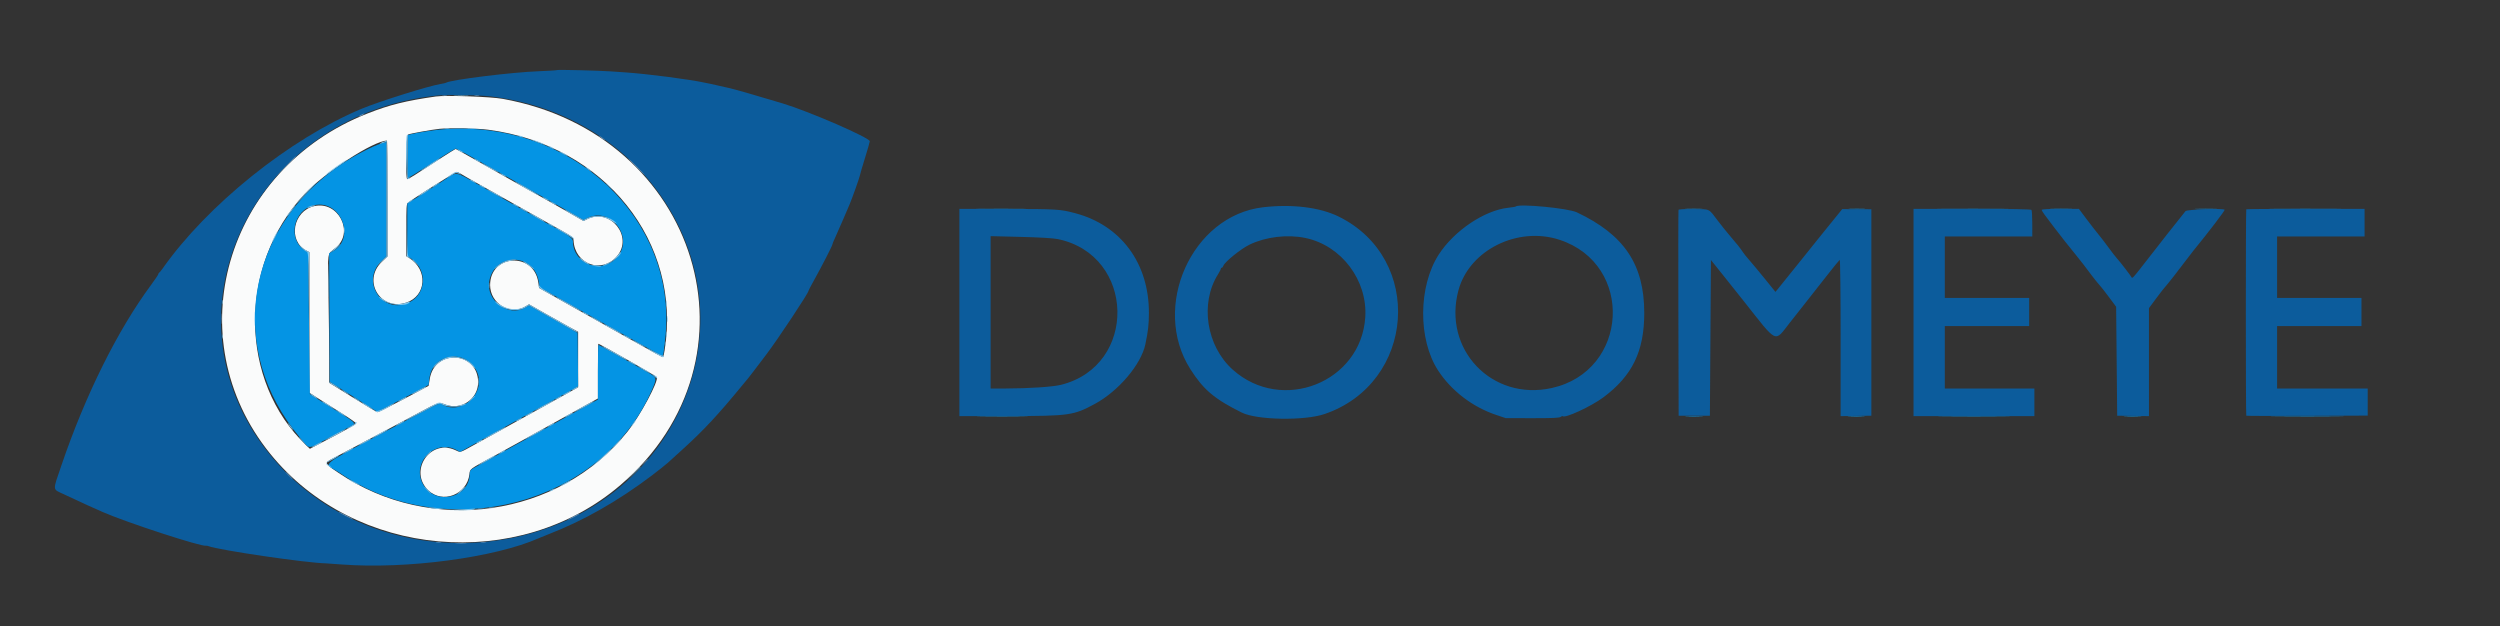 <svg id="svg" version="1.1" xmlns="http://www.w3.org/2000/svg" xmlns:xlink="http://www.w3.org/1999/xlink" width="400" height="100.16" viewBox="0, 0, 400,100.16"><rect x="0" y="0" width="400" height="100.16" fill="#333333" stroke="none"/><g id="svgg"><path id="path0" d="M69.750 15.436 C 64.926 16.124,62.362 16.760,58.818 18.152 C 36.002 27.108,28.271 54.086,43.222 72.583 C 56.730 89.297,82.921 91.634,99.297 77.587 C 122.830 57.401,111.844 21.456,80.417 15.814 C 78.495 15.469,71.308 15.214,69.750 15.436 M78.116 20.758 C 96.722 23.196,109.131 38.711,106.339 56.046 C 106.250 56.595,106.144 57.079,106.101 57.121 C 106.031 57.191,104.990 56.624,99.667 53.622 C 98.704 53.079,97.467 52.384,96.917 52.077 C 96.367 51.770,93.742 50.294,91.085 48.797 L 86.253 46.075 86.124 45.177 C 85.417 40.264,78.417 40.658,78.417 45.611 C 78.417 48.539,81.600 50.490,84.033 49.053 L 84.649 48.689 87.224 50.157 C 88.640 50.964,90.406 51.953,91.149 52.354 L 92.500 53.083 92.500 57.525 L 92.500 61.967 89.958 63.382 C 87.705 64.637,81.950 67.820,75.845 71.190 C 73.466 72.503,73.745 72.428,72.810 72.004 C 68.796 70.182,65.338 75.389,68.528 78.451 C 70.827 80.659,74.724 79.126,75.111 75.862 C 75.214 74.992,75.034 75.124,79.083 72.945 C 79.908 72.501,81.821 71.447,83.333 70.601 C 84.846 69.756,88.240 67.871,90.875 66.411 L 95.667 63.758 95.667 59.379 C 95.667 56.971,95.692 55.000,95.723 55.000 C 95.941 55.000,104.966 60.143,105.084 60.335 C 105.442 60.914,102.424 66.534,100.396 69.066 C 89.406 82.784,68.978 85.699,54.169 75.662 C 51.828 74.075,51.834 74.091,53.293 73.333 C 53.911 73.012,55.804 72.009,57.500 71.104 C 59.196 70.198,61.408 69.027,62.417 68.500 C 63.425 67.974,65.525 66.853,67.083 66.008 C 70.122 64.361,70.237 64.326,71.250 64.724 C 73.762 65.710,76.500 63.855,76.500 61.168 C 76.500 56.231,69.561 55.746,68.760 60.627 L 68.579 61.730 64.581 63.861 C 62.382 65.034,60.495 65.976,60.387 65.955 C 60.279 65.934,58.501 64.867,56.435 63.583 L 52.678 61.250 52.672 57.333 C 52.669 55.179,52.617 50.560,52.556 47.068 C 52.433 39.933,52.294 40.812,53.734 39.624 C 56.724 37.156,54.121 32.119,50.298 32.975 C 46.872 33.741,46.011 38.538,49.020 40.094 L 49.500 40.342 49.500 51.586 L 49.500 62.831 50.625 63.561 C 51.244 63.962,52.930 65.031,54.373 65.937 C 55.816 66.842,56.995 67.658,56.993 67.750 C 56.992 67.842,55.324 68.792,53.287 69.863 L 49.583 71.808 49.026 71.279 C 38.186 60.981,38.050 42.460,48.729 31.043 C 51.974 27.575,59.809 22.500,61.920 22.500 C 61.964 22.500,62.000 26.669,62.000 31.764 L 62.000 41.029 61.097 41.889 C 57.927 44.909,60.847 49.796,64.997 48.418 C 68.239 47.341,68.508 43.168,65.458 41.277 L 65.000 40.992 65.000 36.828 C 65.000 33.065,65.028 32.640,65.292 32.422 C 65.898 31.921,72.881 27.500,73.066 27.500 C 73.172 27.500,73.407 27.603,73.588 27.729 C 73.769 27.855,75.454 28.817,77.333 29.867 C 80.906 31.863,86.790 35.165,89.913 36.926 C 91.596 37.875,91.744 37.999,91.768 38.472 C 91.960 42.286,96.269 43.854,98.712 40.999 C 101.378 37.885,97.659 33.219,93.973 35.053 L 93.364 35.357 90.473 33.697 C 88.884 32.784,87.133 31.794,86.583 31.498 C 85.478 30.903,80.322 28.002,75.871 25.471 C 74.288 24.570,72.951 23.833,72.901 23.833 C 72.852 23.833,71.635 24.594,70.197 25.524 C 68.760 26.454,67.078 27.542,66.460 27.941 C 65.843 28.340,65.261 28.667,65.169 28.667 C 64.832 28.667,64.951 21.704,65.292 21.524 C 65.574 21.375,69.144 20.729,70.333 20.611 C 72.017 20.445,76.350 20.526,78.116 20.758 " stroke="none" fill="#fafbfb" fill-rule="evenodd"></path><path id="path1" d="M70.833 20.692 C 69.440 20.800,66.681 21.225,65.733 21.478 L 65.250 21.607 65.205 25.054 C 65.180 26.949,65.208 28.500,65.266 28.500 C 65.325 28.500,67.027 27.438,69.049 26.139 C 71.071 24.840,72.810 23.778,72.914 23.778 C 73.083 23.778,75.503 25.106,80.750 28.080 C 81.758 28.651,83.596 29.685,84.833 30.377 C 86.071 31.070,88.497 32.436,90.225 33.412 L 93.367 35.189 93.975 34.886 C 97.761 33.002,101.542 38.054,98.700 41.201 C 96.228 43.936,91.667 42.244,91.667 38.592 C 91.667 38.068,90.731 37.432,87.167 35.533 C 86.754 35.313,84.992 34.327,83.250 33.342 C 81.508 32.356,78.537 30.676,76.647 29.608 C 72.567 27.303,73.279 27.377,70.792 28.993 C 69.669 29.723,67.944 30.826,66.958 31.444 L 65.167 32.568 65.167 36.743 L 65.167 40.917 65.958 41.500 C 68.399 43.298,68.176 46.999,65.546 48.343 C 61.373 50.475,57.626 45.194,60.949 41.864 L 61.833 40.978 61.833 31.839 L 61.833 22.699 61.042 22.936 C 59.697 23.337,56.675 24.905,54.697 26.228 C 39.173 36.612,36.208 56.042,48.011 70.042 C 49.649 71.985,49.047 71.969,52.431 70.158 C 53.982 69.328,55.586 68.471,55.996 68.253 C 57.061 67.687,57.164 67.796,53.203 65.327 L 49.583 63.071 49.482 55.327 C 49.426 51.068,49.367 45.971,49.350 44.000 L 49.320 40.417 48.792 40.083 C 45.945 38.286,46.923 33.549,50.291 32.827 C 54.590 31.905,57.024 38.255,53.141 40.263 L 52.664 40.510 52.707 50.793 L 52.750 61.076 55.382 62.746 C 56.829 63.665,58.545 64.748,59.195 65.153 L 60.377 65.889 62.064 65.026 C 62.991 64.552,64.837 63.583,66.167 62.874 L 68.583 61.583 68.685 60.638 C 69.128 56.513,74.599 55.698,76.320 59.500 C 77.804 62.778,73.995 66.461,70.863 64.777 C 70.223 64.432,70.998 64.097,64.667 67.453 C 50.063 75.194,51.723 73.866,54.381 75.683 C 71.401 87.313,96.230 80.763,104.247 62.529 C 105.147 60.482,105.138 60.430,103.750 59.631 C 101.379 58.267,95.820 55.167,95.745 55.167 C 95.702 55.167,95.667 57.136,95.667 59.543 L 95.667 63.920 93.875 64.905 C 92.890 65.447,90.433 66.803,88.417 67.919 C 84.902 69.864,77.099 74.170,75.792 74.886 C 75.288 75.162,75.167 75.324,75.167 75.720 C 75.167 79.845,69.345 81.017,67.564 77.250 C 65.947 73.830,69.707 70.212,73.029 71.992 L 73.614 72.306 76.682 70.599 C 78.369 69.660,81.212 68.077,83.000 67.082 C 84.787 66.087,86.962 64.887,87.833 64.414 C 88.704 63.942,90.112 63.162,90.961 62.682 L 92.506 61.809 92.461 57.538 L 92.417 53.266 91.500 52.737 C 90.996 52.446,89.248 51.454,87.616 50.532 L 84.648 48.856 84.032 49.220 C 81.326 50.819,77.640 48.016,78.302 44.861 C 79.245 40.364,85.396 40.478,86.194 45.008 L 86.367 45.988 88.225 47.026 C 89.247 47.596,91.396 48.808,93.000 49.720 C 94.604 50.631,96.301 51.586,96.770 51.841 C 97.239 52.097,99.001 53.085,100.686 54.038 C 105.673 56.859,105.972 57.014,106.080 56.838 C 106.137 56.747,106.307 55.468,106.458 53.997 C 108.414 34.963,91.451 19.104,70.833 20.692 M156.958 33.458 C 158.723 33.485,161.610 33.485,163.375 33.458 C 165.140 33.431,163.696 33.409,160.167 33.409 C 156.637 33.409,155.194 33.431,156.958 33.458 M269.875 33.457 C 270.494 33.489,271.506 33.489,272.125 33.457 C 272.744 33.425,272.237 33.399,271.000 33.399 C 269.762 33.399,269.256 33.425,269.875 33.457 M296.049 33.457 C 296.671 33.489,297.646 33.489,298.215 33.457 C 298.784 33.424,298.275 33.398,297.083 33.398 C 295.892 33.398,295.426 33.425,296.049 33.457 M311.042 33.458 C 313.585 33.484,317.748 33.484,320.292 33.458 C 322.835 33.432,320.754 33.411,315.667 33.411 C 310.579 33.411,308.498 33.432,311.042 33.458 M328.383 33.458 C 329.190 33.488,330.465 33.488,331.217 33.457 C 331.968 33.426,331.308 33.401,329.750 33.402 C 328.192 33.402,327.577 33.427,328.383 33.458 M351.550 33.458 C 352.356 33.488,353.631 33.488,354.383 33.457 C 355.135 33.426,354.475 33.401,352.917 33.402 C 351.358 33.402,350.743 33.427,351.550 33.458 M364.208 33.458 C 366.752 33.484,370.915 33.484,373.458 33.458 C 376.002 33.432,373.921 33.411,368.833 33.411 C 363.746 33.411,361.665 33.432,364.208 33.458 M157.031 66.625 C 158.835 66.652,161.835 66.652,163.697 66.625 C 165.560 66.598,164.083 66.576,160.417 66.576 C 156.750 66.576,155.226 66.598,157.031 66.625 M269.868 66.623 C 270.482 66.655,271.532 66.656,272.201 66.624 C 272.870 66.592,272.367 66.566,271.083 66.566 C 269.800 66.565,269.253 66.591,269.868 66.623 M295.875 66.624 C 296.494 66.656,297.506 66.656,298.125 66.624 C 298.744 66.592,298.237 66.565,297.000 66.565 C 295.762 66.565,295.256 66.592,295.875 66.624 M311.125 66.625 C 313.715 66.651,317.952 66.651,320.542 66.625 C 323.131 66.599,321.012 66.578,315.833 66.578 C 310.654 66.578,308.535 66.599,311.125 66.625 M340.034 66.623 C 340.649 66.655,341.699 66.656,342.368 66.624 C 343.036 66.592,342.533 66.566,341.250 66.566 C 339.967 66.565,339.420 66.591,340.034 66.623 M364.375 66.625 C 367.010 66.651,371.323 66.651,373.958 66.625 C 376.594 66.599,374.438 66.578,369.167 66.578 C 363.896 66.578,361.740 66.599,364.375 66.625 " stroke="none" fill="#0494e4" fill-rule="evenodd"></path><path id="path2" d="M89.167 11.208 C 89.121 11.252,87.808 11.337,86.250 11.395 C 81.804 11.564,72.122 12.762,71.349 13.241 C 71.270 13.289,70.916 13.372,70.561 13.425 C 68.741 13.696,60.663 16.228,57.833 17.414 C 46.290 22.252,33.159 32.803,25.993 43.000 C 25.768 43.321,25.527 43.608,25.458 43.639 C 25.390 43.669,25.333 43.767,25.333 43.856 C 25.333 43.945,24.823 44.707,24.199 45.550 C 18.815 52.824,13.668 63.179,9.821 74.474 C 8.399 78.651,8.362 78.214,10.208 79.076 C 13.808 80.758,14.517 81.082,16.455 81.932 C 20.244 83.594,32.172 87.487,32.942 87.312 C 33.020 87.295,33.196 87.323,33.333 87.376 C 35.027 88.024,49.005 90.075,52.167 90.139 C 52.304 90.142,53.429 90.222,54.667 90.316 C 64.991 91.105,79.219 89.210,86.193 86.117 C 86.499 85.981,87.237 85.681,87.833 85.451 C 93.335 83.325,98.951 80.128,104.279 76.089 C 105.363 75.268,106.550 74.322,106.917 73.988 C 107.283 73.654,108.371 72.666,109.333 71.792 C 112.607 68.820,114.971 66.279,118.752 61.667 C 119.166 61.163,119.597 60.643,119.710 60.512 C 119.824 60.381,120.179 59.923,120.500 59.494 C 120.821 59.065,121.765 57.823,122.598 56.732 C 124.386 54.392,129.484 46.701,129.355 46.538 C 129.335 46.513,129.727 45.763,130.226 44.871 C 131.418 42.741,133.167 39.338,133.167 39.150 C 133.167 39.068,133.385 38.532,133.652 37.959 C 133.918 37.386,134.487 36.092,134.915 35.083 C 135.344 34.075,135.792 33.025,135.913 32.750 C 136.300 31.864,137.484 28.551,137.559 28.144 C 137.598 27.927,137.976 26.638,138.399 25.279 C 138.821 23.919,139.167 22.714,139.167 22.601 C 139.167 22.041,129.528 17.853,125.250 16.554 C 121.817 15.511,117.251 14.197,116.750 14.106 C 116.475 14.057,115.785 13.902,115.216 13.762 C 114.647 13.622,113.972 13.469,113.716 13.422 C 113.460 13.375,113.063 13.295,112.833 13.244 C 110.404 12.706,103.664 11.829,100.083 11.584 C 99.258 11.528,98.171 11.453,97.667 11.418 C 95.865 11.292,89.248 11.128,89.167 11.208 M78.406 15.419 C 104.485 18.469,119.602 44.460,108.229 66.694 C 96.110 90.385,61.329 94.021,43.764 73.434 C 24.853 51.268,39.687 18.387,70.000 15.280 C 71.630 15.113,76.475 15.193,78.406 15.419 M202.083 33.163 C 190.680 34.499,184.125 49.122,190.466 59.076 C 192.563 62.368,194.329 63.857,198.703 66.021 C 201.121 67.217,208.703 67.346,211.929 66.246 C 226.454 61.292,227.891 41.412,214.212 34.661 C 211.186 33.168,206.732 32.618,202.083 33.163 M242.500 33.044 C 242.454 33.089,241.935 33.177,241.347 33.238 C 237.544 33.633,232.675 36.900,230.209 40.713 C 226.917 45.802,226.864 54.312,230.092 59.271 C 232.199 62.506,235.583 65.105,239.333 66.368 L 240.917 66.901 245.183 66.909 C 248.344 66.915,249.513 66.863,249.698 66.710 C 249.835 66.596,249.987 66.542,250.035 66.590 C 250.405 66.961,254.577 65.030,256.516 63.591 C 261.167 60.140,263.080 56.204,263.081 50.083 C 263.083 42.333,259.893 37.567,252.297 33.973 C 250.888 33.306,242.989 32.557,242.500 33.044 M153.500 50.000 L 153.500 66.583 161.459 66.571 C 171.139 66.556,171.763 66.468,175.167 64.630 C 178.963 62.580,182.587 58.304,183.258 55.083 C 183.712 52.901,183.817 51.978,183.824 50.083 C 183.854 42.122,179.351 36.034,172.000 34.101 C 169.605 33.471,169.160 33.444,161.042 33.430 L 153.500 33.417 153.500 50.000 M268.561 33.583 C 268.526 33.675,268.517 41.123,268.540 50.135 L 268.583 66.520 271.083 66.520 L 273.583 66.520 273.667 54.061 L 273.750 41.601 275.667 43.993 C 276.721 45.308,278.221 47.190,279.000 48.175 C 284.500 55.130,283.857 54.827,286.361 51.646 C 287.308 50.443,288.571 48.841,289.167 48.087 C 289.762 47.332,291.142 45.577,292.232 44.186 C 293.322 42.795,294.278 41.618,294.357 41.569 C 294.436 41.520,294.500 47.078,294.500 54.032 L 294.500 66.583 296.958 66.548 L 299.417 66.512 299.417 49.996 L 299.417 33.479 297.083 33.472 L 294.750 33.464 293.285 35.274 C 292.479 36.269,291.727 37.196,291.615 37.333 C 291.503 37.471,289.912 39.453,288.081 41.737 C 286.249 44.022,284.597 46.073,284.410 46.296 L 284.071 46.701 282.336 44.559 C 281.382 43.381,280.267 42.042,279.859 41.583 C 279.451 41.125,278.997 40.557,278.850 40.320 C 278.554 39.844,277.811 38.912,276.651 37.564 C 276.230 37.075,275.442 36.091,274.901 35.379 C 273.320 33.298,273.698 33.485,270.999 33.449 C 269.539 33.429,268.600 33.481,268.561 33.583 M306.167 50.000 L 306.167 66.583 315.833 66.583 L 325.500 66.583 325.500 64.375 L 325.500 62.167 318.333 62.167 L 311.167 62.167 311.167 57.167 L 311.167 52.167 317.917 52.167 L 324.667 52.167 324.667 49.917 L 324.667 47.667 317.917 47.667 L 311.167 47.667 311.167 42.750 L 311.167 37.833 318.167 37.833 L 325.167 37.833 325.164 35.792 C 325.163 34.669,325.106 33.675,325.039 33.583 C 324.960 33.476,321.599 33.417,315.542 33.417 L 306.167 33.417 306.167 50.000 M326.673 33.583 C 326.677 33.675,326.883 34.020,327.132 34.350 C 327.380 34.680,328.029 35.542,328.574 36.266 C 329.553 37.566,331.037 39.445,332.390 41.097 C 332.771 41.563,333.233 42.149,333.417 42.400 C 334.311 43.626,335.645 45.335,335.920 45.609 C 336.089 45.778,336.758 46.629,337.406 47.500 L 338.583 49.083 338.667 57.798 L 338.750 66.512 341.292 66.548 L 343.834 66.583 343.833 57.943 L 343.833 49.302 345.027 47.693 C 345.683 46.808,346.306 46.008,346.411 45.917 C 346.611 45.742,349.012 42.676,349.984 41.355 C 350.297 40.931,350.747 40.346,350.984 40.056 C 353.333 37.193,356.038 33.649,355.946 33.557 C 355.683 33.294,349.941 33.501,349.680 33.783 C 349.428 34.057,344.711 40.051,342.784 42.548 C 341.459 44.264,341.156 44.592,341.072 44.403 C 340.960 44.154,339.168 41.829,338.711 41.341 C 338.507 41.123,337.907 40.349,337.378 39.621 C 336.849 38.894,336.116 37.938,335.748 37.497 C 335.380 37.056,334.526 35.958,333.850 35.056 L 332.622 33.417 329.644 33.417 C 327.766 33.417,326.669 33.478,326.673 33.583 M359.403 33.486 C 359.312 33.577,359.312 66.423,359.403 66.514 C 359.441 66.552,363.828 66.563,369.153 66.539 L 378.833 66.495 378.833 64.331 L 378.833 62.167 371.583 62.167 L 364.333 62.167 364.333 57.167 L 364.333 52.167 371.083 52.167 L 377.833 52.167 377.833 49.917 L 377.833 47.667 371.083 47.667 L 364.333 47.667 364.333 42.750 L 364.333 37.833 371.333 37.833 L 378.333 37.833 378.333 35.625 L 378.333 33.417 368.903 33.417 C 363.716 33.417,359.441 33.448,359.403 33.486 M169.271 38.259 C 181.696 40.846,182.059 58.523,169.750 61.574 C 168.441 61.898,164.654 62.151,160.958 62.160 L 158.500 62.167 158.500 49.975 L 158.500 37.783 163.313 37.902 C 166.392 37.978,168.539 38.107,169.271 38.259 M208.903 38.083 C 214.640 39.299,218.823 44.852,218.444 50.751 C 217.775 61.174,205.128 66.191,197.252 59.158 C 193.011 55.371,191.954 48.526,194.892 43.873 C 195.135 43.488,195.333 43.097,195.333 43.003 C 195.333 42.910,195.403 42.833,195.489 42.833 C 195.574 42.833,195.689 42.694,195.743 42.523 C 195.934 41.920,198.541 39.811,199.917 39.146 C 202.543 37.878,206.002 37.469,208.903 38.083 M249.546 38.373 C 261.527 42.325,260.611 59.363,248.272 62.086 C 238.694 64.200,230.782 55.886,233.359 46.417 C 235.103 40.005,242.839 36.161,249.546 38.373 " stroke="none" fill="#0c5c9c" fill-rule="evenodd"></path><path id="path3" d="M72.798 15.290 C 73.375 15.323,74.275 15.323,74.798 15.290 C 75.322 15.257,74.850 15.230,73.750 15.230 C 72.650 15.231,72.222 15.258,72.798 15.290 M71.125 20.618 C 71.331 20.657,71.669 20.657,71.875 20.618 C 72.081 20.578,71.912 20.545,71.500 20.545 C 71.087 20.545,70.919 20.578,71.125 20.618 M74.875 20.621 C 75.219 20.657,75.781 20.657,76.125 20.621 C 76.469 20.585,76.188 20.556,75.500 20.556 C 74.813 20.556,74.531 20.585,74.875 20.621 M65.111 21.611 C 64.862 21.860,64.986 28.667,65.240 28.667 C 65.372 28.667,65.526 28.593,65.582 28.502 C 65.641 28.407,65.572 28.380,65.419 28.439 C 65.181 28.530,65.158 28.183,65.202 25.020 C 65.228 23.084,65.244 21.500,65.236 21.500 C 65.228 21.500,65.172 21.550,65.111 21.611 M83.083 21.833 C 83.267 21.912,83.529 21.977,83.667 21.977 C 83.824 21.977,83.793 21.924,83.583 21.833 C 83.400 21.755,83.137 21.690,83.000 21.690 C 82.842 21.690,82.873 21.743,83.083 21.833 M85.980 22.768 C 86.565 22.994,87.073 23.149,87.109 23.113 C 87.184 23.038,85.293 22.327,85.066 22.345 C 84.984 22.351,85.395 22.541,85.980 22.768 M61.167 22.750 C 60.846 22.874,60.672 22.980,60.781 22.987 C 60.889 22.994,61.171 22.927,61.406 22.837 L 61.833 22.675 61.833 31.852 L 61.833 41.029 61.042 41.779 L 60.250 42.528 61.125 41.806 L 62.000 41.083 62.000 31.792 C 62.000 26.681,61.944 22.506,61.875 22.513 C 61.806 22.520,61.487 22.626,61.167 22.750 M88.000 23.583 C 88.229 23.714,88.492 23.822,88.583 23.822 C 88.675 23.822,88.563 23.714,88.333 23.583 C 88.104 23.452,87.842 23.345,87.750 23.345 C 87.658 23.345,87.771 23.452,88.000 23.583 M73.167 23.908 C 73.167 23.954,73.392 24.108,73.667 24.250 C 73.942 24.392,74.167 24.471,74.167 24.425 C 74.167 24.379,73.942 24.226,73.667 24.083 C 73.392 23.941,73.167 23.862,73.167 23.908 M89.500 24.243 C 89.500 24.289,89.800 24.480,90.167 24.667 C 90.533 24.854,90.833 24.969,90.833 24.923 C 90.833 24.878,90.533 24.687,90.167 24.500 C 89.800 24.313,89.500 24.197,89.500 24.243 M68.838 26.262 C 67.347 27.237,66.979 27.519,67.667 27.162 C 68.203 26.883,70.333 25.469,70.333 25.392 C 70.333 25.289,70.276 25.322,68.838 26.262 M75.833 25.408 C 75.833 25.454,76.058 25.608,76.333 25.750 C 76.608 25.892,76.833 25.971,76.833 25.925 C 76.833 25.879,76.608 25.726,76.333 25.583 C 76.058 25.441,75.833 25.362,75.833 25.408 M53.811 26.653 C 53.033 27.195,52.289 27.770,52.157 27.931 C 52.025 28.092,52.367 27.885,52.917 27.470 C 53.467 27.056,54.235 26.508,54.625 26.253 C 55.256 25.840,55.449 25.667,55.279 25.667 C 55.248 25.667,54.588 26.110,53.811 26.653 M77.083 26.134 C 77.175 26.230,77.850 26.625,78.583 27.013 C 79.317 27.401,79.842 27.643,79.750 27.552 C 79.521 27.324,76.875 25.917,77.083 26.134 M93.667 26.727 C 93.667 26.773,93.892 26.971,94.167 27.167 C 94.442 27.362,94.667 27.485,94.667 27.439 C 94.667 27.394,94.442 27.196,94.167 27.000 C 93.892 26.804,93.667 26.681,93.667 26.727 M72.201 27.905 C 71.515 28.390,71.275 28.653,71.833 28.308 C 72.063 28.167,72.413 27.950,72.613 27.826 C 72.903 27.646,73.069 27.642,73.446 27.804 C 73.881 27.990,73.892 27.986,73.593 27.753 C 73.156 27.412,72.851 27.445,72.201 27.905 M80.000 27.741 C 80.000 27.787,80.225 27.941,80.500 28.083 C 80.775 28.226,81.000 28.304,81.000 28.259 C 81.000 28.213,80.775 28.059,80.500 27.917 C 80.225 27.774,80.000 27.696,80.000 27.741 M75.167 28.741 C 75.167 28.787,75.392 28.941,75.667 29.083 C 75.942 29.226,76.167 29.304,76.167 29.259 C 76.167 29.213,75.942 29.059,75.667 28.917 C 75.392 28.774,75.167 28.696,75.167 28.741 M82.333 29.057 C 82.333 29.137,85.932 31.201,86.250 31.304 C 86.553 31.401,84.938 30.406,83.625 29.685 C 82.915 29.296,82.333 29.013,82.333 29.057 M49.325 30.458 C 48.179 31.641,46.809 33.194,47.596 32.417 C 48.506 31.519,50.717 29.167,50.651 29.167 C 50.609 29.167,50.013 29.748,49.325 30.458 M69.708 29.519 C 69.140 29.883,68.956 30.127,69.458 29.851 C 69.841 29.641,70.440 29.178,70.333 29.175 C 70.287 29.173,70.006 29.328,69.708 29.519 M97.000 29.385 C 97.000 29.414,97.244 29.658,97.542 29.927 L 98.083 30.417 97.594 29.875 C 97.138 29.370,97.000 29.257,97.000 29.385 M76.667 29.575 C 76.667 29.621,76.892 29.774,77.167 29.917 C 77.442 30.059,77.667 30.138,77.667 30.092 C 77.667 30.046,77.442 29.892,77.167 29.750 C 76.892 29.608,76.667 29.529,76.667 29.575 M67.966 30.644 C 66.780 31.416,66.520 31.675,67.461 31.148 C 68.133 30.772,69.180 30.004,69.000 30.019 C 68.954 30.023,68.489 30.304,67.966 30.644 M77.917 30.301 C 78.008 30.396,78.683 30.792,79.417 31.180 C 80.150 31.567,80.675 31.810,80.583 31.719 C 80.355 31.491,77.708 30.084,77.917 30.301 M86.833 31.575 C 86.833 31.621,87.058 31.774,87.333 31.917 C 87.608 32.059,87.833 32.138,87.833 32.092 C 87.833 32.046,87.608 31.892,87.333 31.750 C 87.058 31.608,86.833 31.529,86.833 31.575 M65.583 32.167 C 65.308 32.349,65.158 32.497,65.250 32.495 C 65.417 32.493,66.323 31.843,66.167 31.838 C 66.121 31.837,65.858 31.985,65.583 32.167 M88.000 32.241 C 88.000 32.287,88.225 32.441,88.500 32.583 C 88.775 32.726,89.000 32.804,89.000 32.759 C 89.000 32.713,88.775 32.559,88.500 32.417 C 88.225 32.274,88.000 32.196,88.000 32.241 M82.000 32.575 C 82.000 32.621,82.225 32.774,82.500 32.917 C 82.775 33.059,83.000 33.138,83.000 33.092 C 83.000 33.046,82.775 32.892,82.500 32.750 C 82.225 32.608,82.000 32.529,82.000 32.575 M65.079 36.813 L 65.083 41.043 65.500 41.292 L 65.917 41.541 65.544 41.229 C 65.179 40.923,65.171 40.830,65.123 36.750 L 65.074 32.583 65.079 36.813 M46.650 33.542 C 45.809 34.634,45.787 34.667,45.876 34.667 C 45.922 34.667,46.271 34.254,46.652 33.750 C 47.033 33.246,47.311 32.833,47.269 32.833 C 47.228 32.833,46.949 33.152,46.650 33.542 M49.542 33.005 C 49.011 33.218,49.075 33.345,49.625 33.171 C 50.565 32.874,50.593 32.860,50.250 32.857 C 50.067 32.856,49.748 32.922,49.542 33.005 M83.167 33.243 C 83.167 33.289,83.467 33.480,83.833 33.667 C 84.200 33.854,84.500 33.969,84.500 33.923 C 84.500 33.878,84.200 33.687,83.833 33.500 C 83.467 33.313,83.167 33.197,83.167 33.243 M90.333 33.559 C 90.333 33.597,91.016 34.017,91.851 34.492 L 93.368 35.355 93.969 35.070 C 95.326 34.426,96.714 34.552,98.032 35.438 C 98.550 35.787,98.783 35.887,98.597 35.682 C 97.586 34.565,95.426 34.200,93.969 34.899 L 93.355 35.194 92.219 34.536 C 90.770 33.697,90.333 33.471,90.333 33.559 M84.667 34.057 C 84.667 34.150,86.975 35.500,87.135 35.500 C 87.285 35.500,86.740 35.145,85.625 34.516 C 85.098 34.219,84.667 34.012,84.667 34.057 M87.667 35.741 C 87.667 35.787,87.892 35.941,88.167 36.083 C 88.442 36.226,88.667 36.304,88.667 36.259 C 88.667 36.213,88.442 36.059,88.167 35.917 C 87.892 35.774,87.667 35.696,87.667 35.741 M55.045 36.833 C 55.045 37.246,55.078 37.415,55.118 37.208 C 55.157 37.002,55.157 36.665,55.118 36.458 C 55.078 36.252,55.045 36.421,55.045 36.833 M88.833 36.400 C 88.833 36.450,89.399 36.802,90.090 37.181 C 90.782 37.561,91.457 37.980,91.590 38.114 C 91.724 38.248,91.833 38.283,91.833 38.192 C 91.833 38.101,91.590 37.882,91.292 37.705 C 89.993 36.931,88.833 36.316,88.833 36.400 M43.908 37.850 C 43.671 38.317,43.506 38.728,43.540 38.762 C 43.574 38.796,43.803 38.414,44.049 37.912 C 44.295 37.410,44.461 37.000,44.418 37.000 C 44.374 37.000,44.145 37.382,43.908 37.850 M53.822 39.546 C 53.494 39.842,53.082 40.178,52.905 40.294 C 52.728 40.410,52.808 40.398,53.083 40.267 C 53.358 40.137,53.804 39.798,54.073 39.515 C 54.708 38.847,54.578 38.863,53.822 39.546 M48.238 39.623 C 48.506 39.920,48.861 40.206,49.027 40.258 C 49.306 40.347,49.331 40.684,49.375 44.885 L 49.422 49.417 49.461 44.881 L 49.500 40.345 49.125 40.152 C 48.919 40.046,48.525 39.762,48.250 39.521 L 47.750 39.083 48.238 39.623 M98.783 40.918 C 98.238 41.602,97.737 41.955,96.873 42.263 C 96.531 42.385,96.384 42.489,96.548 42.493 C 97.211 42.509,99.333 40.926,99.333 40.416 C 99.333 40.258,99.248 40.336,98.783 40.918 M52.573 44.917 C 52.573 47.300,52.596 48.252,52.625 47.032 C 52.653 45.812,52.653 43.862,52.624 42.698 C 52.596 41.535,52.573 42.533,52.573 44.917 M92.739 41.314 C 93.156 41.785,94.155 42.401,94.287 42.269 C 94.343 42.213,94.307 42.167,94.207 42.167 C 94.107 42.167,93.664 41.893,93.221 41.558 C 92.779 41.223,92.562 41.113,92.739 41.314 M66.000 41.552 C 66.000 41.581,66.244 41.825,66.542 42.094 L 67.083 42.583 66.594 42.042 C 66.138 41.537,66.000 41.423,66.000 41.552 M80.981 41.730 C 80.301 41.973,79.502 42.505,79.152 42.949 C 79.023 43.113,79.169 43.038,79.478 42.784 C 80.311 42.098,80.901 41.836,81.963 41.680 C 82.793 41.559,82.830 41.539,82.250 41.528 C 81.883 41.520,81.312 41.612,80.981 41.730 M84.167 42.185 C 84.487 42.377,84.931 42.696,85.152 42.892 C 85.373 43.089,85.497 43.151,85.427 43.031 C 85.259 42.741,84.000 41.833,83.767 41.834 C 83.666 41.834,83.846 41.992,84.167 42.185 M94.833 42.492 C 95.250 42.633,96.284 42.722,96.153 42.605 C 96.115 42.571,95.708 42.499,95.250 42.446 C 94.688 42.382,94.552 42.396,94.833 42.492 M78.212 45.667 C 78.212 46.079,78.245 46.248,78.284 46.042 C 78.324 45.835,78.324 45.498,78.284 45.292 C 78.245 45.085,78.212 45.254,78.212 45.667 M86.189 45.605 C 86.177 45.800,86.260 46.033,86.375 46.122 C 86.739 46.408,88.833 47.532,88.833 47.443 C 88.833 47.395,88.276 47.049,87.594 46.673 C 86.738 46.200,86.333 45.874,86.284 45.619 C 86.214 45.259,86.211 45.259,86.189 45.605 M60.653 47.558 C 61.601 48.736,65.011 49.259,65.594 48.315 C 65.642 48.239,65.368 48.287,64.986 48.422 C 63.657 48.890,62.249 48.645,61.041 47.735 C 60.698 47.476,60.523 47.397,60.653 47.558 M89.000 47.562 C 89.000 47.603,89.469 47.894,90.042 48.209 C 90.615 48.524,91.515 49.026,92.042 49.324 C 92.569 49.622,93.000 49.828,93.000 49.783 C 93.000 49.739,92.269 49.291,91.375 48.789 C 89.340 47.645,89.000 47.470,89.000 47.562 M35.539 48.333 C 35.539 48.654,35.573 48.785,35.615 48.625 C 35.657 48.465,35.657 48.202,35.615 48.042 C 35.573 47.881,35.539 48.012,35.539 48.333 M106.548 48.583 C 106.549 49.042,106.581 49.209,106.620 48.956 C 106.658 48.703,106.657 48.328,106.617 48.123 C 106.578 47.918,106.546 48.125,106.548 48.583 M79.250 48.325 C 80.358 49.576,82.692 50.012,84.033 49.219 L 84.649 48.855 87.450 50.441 C 88.990 51.314,90.756 52.316,91.375 52.668 C 91.994 53.020,92.500 53.257,92.500 53.196 C 92.500 53.134,91.892 52.755,91.149 52.354 C 90.406 51.953,88.640 50.964,87.224 50.157 L 84.649 48.689 84.093 49.017 C 82.822 49.766,81.074 49.582,79.715 48.554 C 79.273 48.219,79.065 48.117,79.250 48.325 M40.730 51.000 C 40.730 52.054,40.757 52.485,40.790 51.958 C 40.823 51.431,40.823 50.569,40.790 50.042 C 40.757 49.515,40.730 49.946,40.730 51.000 M93.167 49.908 C 93.167 49.954,93.392 50.108,93.667 50.250 C 93.942 50.392,94.167 50.471,94.167 50.425 C 94.167 50.379,93.942 50.226,93.667 50.083 C 93.392 49.941,93.167 49.862,93.167 49.908 M106.714 51.083 C 106.716 51.542,106.748 51.709,106.786 51.456 C 106.825 51.203,106.824 50.828,106.784 50.623 C 106.744 50.418,106.713 50.625,106.714 51.083 M94.417 50.615 C 94.508 50.707,95.033 51.031,95.583 51.333 C 96.133 51.636,96.508 51.805,96.417 51.710 C 96.325 51.615,95.800 51.291,95.250 50.991 C 94.700 50.691,94.325 50.522,94.417 50.615 M96.667 51.910 C 96.667 51.946,96.873 52.080,97.125 52.208 C 97.377 52.336,98.015 52.687,98.542 52.987 C 99.069 53.286,99.500 53.494,99.500 53.447 C 99.500 53.400,98.994 53.074,98.375 52.723 C 97.192 52.050,96.667 51.800,96.667 51.910 M106.545 53.500 C 106.545 53.913,106.578 54.081,106.618 53.875 C 106.657 53.669,106.657 53.331,106.618 53.125 C 106.578 52.919,106.545 53.087,106.545 53.500 M35.539 53.833 C 35.539 54.154,35.573 54.285,35.615 54.125 C 35.657 53.965,35.657 53.702,35.615 53.542 C 35.573 53.381,35.539 53.512,35.539 53.833 M99.667 53.577 C 99.667 53.622,99.967 53.813,100.333 54.000 C 100.700 54.187,101.000 54.303,101.000 54.257 C 101.000 54.211,100.700 54.020,100.333 53.833 C 99.967 53.646,99.667 53.531,99.667 53.577 M101.250 54.457 C 101.342 54.552,101.867 54.875,102.417 55.175 C 102.967 55.475,103.342 55.645,103.250 55.552 C 103.158 55.459,102.633 55.136,102.083 54.833 C 101.533 54.531,101.158 54.361,101.250 54.457 M106.372 55.000 C 106.372 55.321,106.406 55.452,106.448 55.292 C 106.490 55.131,106.490 54.869,106.448 54.708 C 106.406 54.548,106.372 54.679,106.372 55.000 M96.333 55.388 C 96.333 55.434,96.840 55.750,97.458 56.091 C 98.077 56.431,98.977 56.931,99.458 57.200 C 99.940 57.470,100.333 57.654,100.333 57.608 C 100.333 57.562,99.940 57.304,99.458 57.034 C 97.206 55.771,96.333 55.311,96.333 55.388 M103.500 55.720 C 103.500 55.808,105.919 57.167,106.075 57.167 C 106.126 57.167,106.167 57.079,106.167 56.972 C 106.167 56.865,106.120 56.825,106.063 56.882 C 106.005 56.939,105.405 56.682,104.729 56.311 C 104.053 55.940,103.500 55.674,103.500 55.720 M71.524 57.181 C 70.751 57.417,69.739 58.113,69.400 58.642 C 69.182 58.982,69.252 58.947,69.706 58.486 C 71.418 56.750,74.136 56.811,75.668 58.620 C 75.961 58.967,76.125 59.100,76.032 58.917 C 75.344 57.565,73.099 56.701,71.524 57.181 M100.500 57.743 C 100.500 57.789,100.800 57.980,101.167 58.167 C 101.533 58.354,101.833 58.469,101.833 58.423 C 101.833 58.378,101.533 58.187,101.167 58.000 C 100.800 57.813,100.500 57.697,100.500 57.743 M102.083 58.623 C 102.175 58.719,102.700 59.042,103.250 59.342 C 103.800 59.642,104.175 59.812,104.083 59.719 C 103.992 59.626,103.467 59.303,102.917 59.000 C 102.367 58.697,101.992 58.528,102.083 58.623 M104.667 60.195 C 105.084 60.602,105.296 60.677,105.091 60.345 C 105.031 60.248,104.817 60.083,104.616 59.979 C 104.284 59.807,104.289 59.827,104.667 60.195 M76.552 61.083 C 76.553 61.633,76.584 61.838,76.621 61.539 C 76.658 61.239,76.657 60.789,76.619 60.539 C 76.581 60.288,76.551 60.533,76.552 61.083 M52.667 61.138 C 52.667 61.216,52.835 61.363,53.042 61.464 C 53.248 61.566,53.660 61.810,53.958 62.007 C 54.256 62.205,54.500 62.332,54.500 62.290 C 54.500 62.248,54.087 61.940,53.583 61.605 C 53.079 61.270,52.667 61.060,52.667 61.138 M66.958 62.427 C 66.340 62.745,65.833 63.042,65.833 63.088 C 65.833 63.133,66.358 62.906,67.000 62.583 C 67.642 62.260,68.167 61.959,68.167 61.915 C 68.167 61.803,68.213 61.783,66.958 62.427 M91.958 62.095 C 91.335 62.433,91.373 62.574,92.000 62.250 C 92.275 62.108,92.500 61.956,92.500 61.912 C 92.500 61.805,92.482 61.811,91.958 62.095 M54.917 62.586 C 55.100 62.736,55.400 62.931,55.583 63.021 L 55.917 63.185 55.583 62.914 C 55.400 62.764,55.100 62.569,54.917 62.479 L 54.583 62.315 54.917 62.586 M90.625 62.845 C 90.281 63.026,90.000 63.212,90.000 63.257 C 90.000 63.303,90.300 63.187,90.667 63.000 C 91.033 62.813,91.333 62.624,91.333 62.580 C 91.333 62.471,91.332 62.471,90.625 62.845 M49.612 63.013 C 49.819 63.264,50.833 63.902,50.833 63.782 C 50.833 63.743,50.515 63.501,50.125 63.244 C 49.735 62.987,49.505 62.883,49.612 63.013 M75.324 63.958 L 74.750 64.583 75.375 64.009 C 75.719 63.693,76.000 63.412,76.000 63.384 C 76.000 63.257,75.859 63.377,75.324 63.958 M89.292 63.595 C 88.669 63.933,88.707 64.074,89.333 63.750 C 89.608 63.608,89.833 63.456,89.833 63.412 C 89.833 63.305,89.815 63.311,89.292 63.595 M56.750 63.753 C 56.933 63.902,57.233 64.098,57.417 64.188 L 57.750 64.352 57.417 64.080 C 57.233 63.931,56.933 63.735,56.750 63.645 L 56.417 63.482 56.750 63.753 M64.292 63.845 C 63.948 64.026,63.667 64.212,63.667 64.257 C 63.667 64.303,63.967 64.187,64.333 64.000 C 64.700 63.813,65.000 63.624,65.000 63.580 C 65.000 63.471,64.999 63.471,64.292 63.845 M87.167 64.764 C 86.388 65.181,85.675 65.600,85.583 65.696 C 85.401 65.885,88.318 64.368,88.575 64.141 C 88.871 63.878,88.586 64.004,87.167 64.764 M51.500 64.223 C 51.500 64.266,51.750 64.448,52.056 64.628 C 52.362 64.809,52.831 65.088,53.098 65.248 L 53.583 65.540 53.167 65.195 C 52.690 64.801,51.500 64.106,51.500 64.223 M93.466 64.968 C 92.668 65.405,91.956 65.828,91.883 65.909 C 91.727 66.080,94.675 64.524,94.908 64.311 C 95.201 64.044,94.923 64.171,93.466 64.968 M57.833 64.390 C 57.833 64.432,58.084 64.615,58.389 64.795 C 58.695 64.976,59.164 65.254,59.431 65.415 L 59.917 65.706 59.500 65.361 C 59.024 64.967,57.833 64.273,57.833 64.390 M69.833 64.553 C 66.015 66.564,64.833 67.208,64.833 67.277 C 64.833 67.323,65.865 66.815,67.125 66.149 C 70.628 64.297,70.237 64.440,70.867 64.776 C 71.546 65.138,73.354 65.180,74.130 64.853 C 74.881 64.536,74.721 64.461,73.910 64.750 C 72.825 65.137,71.963 65.058,70.500 64.439 C 70.362 64.381,70.063 64.432,69.833 64.553 M61.750 65.181 C 61.098 65.548,60.444 65.804,60.268 65.761 C 60.036 65.706,60.001 65.735,60.137 65.870 C 60.346 66.079,61.010 65.824,62.417 64.996 C 63.654 64.268,63.102 64.421,61.750 65.181 M53.989 65.802 C 54.212 65.983,54.625 66.258,54.906 66.413 L 55.417 66.694 55.011 66.365 C 54.788 66.184,54.375 65.909,54.094 65.754 L 53.583 65.472 53.989 65.802 M84.625 66.178 C 84.281 66.359,84.000 66.545,84.000 66.591 C 84.000 66.636,84.300 66.520,84.667 66.333 C 85.033 66.146,85.333 65.957,85.333 65.913 C 85.333 65.804,85.332 65.805,84.625 66.178 M90.958 66.345 C 90.615 66.526,90.333 66.712,90.333 66.757 C 90.333 66.803,90.633 66.687,91.000 66.500 C 91.367 66.313,91.667 66.124,91.667 66.080 C 91.667 65.971,91.665 65.971,90.958 66.345 M82.958 67.095 C 82.335 67.433,82.373 67.574,83.000 67.250 C 83.275 67.108,83.500 66.956,83.500 66.912 C 83.500 66.805,83.482 66.811,82.958 67.095 M101.333 67.667 C 101.138 67.942,101.015 68.167,101.061 68.167 C 101.106 68.167,101.304 67.942,101.500 67.667 C 101.696 67.392,101.819 67.167,101.773 67.167 C 101.727 67.167,101.529 67.392,101.333 67.667 M63.958 67.678 C 63.615 67.859,63.333 68.045,63.333 68.091 C 63.333 68.136,63.633 68.020,64.000 67.833 C 64.367 67.646,64.667 67.457,64.667 67.413 C 64.667 67.304,64.665 67.305,63.958 67.678 M56.833 67.663 C 56.833 67.753,56.533 67.980,56.167 68.167 C 55.250 68.635,55.322 68.749,56.250 68.298 C 56.858 68.003,57.278 67.500,56.917 67.500 C 56.871 67.500,56.833 67.573,56.833 67.663 M46.330 68.162 C 46.524 68.434,46.767 68.709,46.871 68.773 C 46.975 68.838,46.850 68.615,46.594 68.279 C 46.037 67.548,45.827 67.455,46.330 68.162 M88.125 67.929 C 87.502 68.267,87.540 68.407,88.167 68.083 C 88.442 67.941,88.667 67.789,88.667 67.746 C 88.667 67.638,88.649 67.645,88.125 67.929 M79.042 69.263 C 78.102 69.771,77.333 70.225,77.333 70.271 C 77.333 70.365,80.491 68.702,80.742 68.476 C 81.042 68.205,80.744 68.343,79.042 69.263 M85.633 69.302 C 84.835 69.738,84.122 70.162,84.049 70.242 C 83.894 70.414,86.842 68.857,87.075 68.644 C 87.368 68.377,87.090 68.504,85.633 69.302 M53.625 69.483 C 52.823 69.920,52.110 70.337,52.042 70.409 C 51.893 70.564,53.604 69.712,54.667 69.102 C 55.974 68.351,55.146 68.653,53.625 69.483 M60.793 69.317 C 60.175 69.660,59.613 70.001,59.543 70.074 C 59.390 70.235,60.961 69.454,61.712 68.996 C 62.644 68.428,61.967 68.664,60.793 69.317 M47.833 70.052 C 47.833 70.081,48.077 70.325,48.375 70.594 L 48.917 71.083 48.427 70.542 C 47.971 70.037,47.833 69.923,47.833 70.052 M58.292 70.677 C 57.765 70.949,57.333 71.209,57.333 71.255 C 57.333 71.301,57.783 71.111,58.333 70.833 C 58.883 70.556,59.333 70.292,59.333 70.248 C 59.333 70.136,59.364 70.124,58.292 70.677 M98.667 70.917 C 98.262 71.329,97.968 71.667,98.014 71.667 C 98.060 71.667,98.428 71.329,98.833 70.917 C 99.238 70.504,99.532 70.167,99.486 70.167 C 99.440 70.167,99.072 70.504,98.667 70.917 M76.625 70.595 C 76.002 70.933,76.040 71.074,76.667 70.750 C 76.942 70.608,77.167 70.456,77.167 70.412 C 77.167 70.305,77.149 70.311,76.625 70.595 M50.625 71.094 C 50.190 71.321,49.833 71.544,49.833 71.589 C 49.833 71.635,50.208 71.482,50.667 71.250 C 51.125 71.018,51.500 70.791,51.500 70.747 C 51.500 70.637,51.515 70.631,50.625 71.094 M70.792 71.618 C 70.998 71.657,71.335 71.657,71.542 71.618 C 71.748 71.578,71.579 71.545,71.167 71.545 C 70.754 71.545,70.585 71.578,70.792 71.618 M55.625 72.094 C 55.190 72.321,54.833 72.544,54.833 72.589 C 54.833 72.635,55.208 72.482,55.667 72.250 C 56.125 72.018,56.500 71.791,56.500 71.747 C 56.500 71.637,56.515 71.631,55.625 72.094 M96.917 72.629 C 96.458 73.063,95.708 73.744,95.250 74.142 C 94.452 74.836,94.448 74.843,95.163 74.308 C 95.944 73.724,97.977 71.847,97.833 71.843 C 97.787 71.842,97.375 72.196,96.917 72.629 M80.292 72.262 C 79.669 72.600,79.707 72.741,80.333 72.417 C 80.608 72.274,80.833 72.123,80.833 72.079 C 80.833 71.972,80.815 71.978,80.292 72.262 M68.324 72.792 L 67.750 73.417 68.375 72.842 C 68.719 72.526,69.000 72.245,69.000 72.217 C 69.000 72.090,68.859 72.210,68.324 72.792 M53.083 73.426 C 52.533 73.739,52.158 73.996,52.250 73.996 C 52.342 73.996,52.867 73.737,53.417 73.420 C 53.967 73.103,54.342 72.846,54.250 72.849 C 54.158 72.852,53.633 73.112,53.083 73.426 M77.888 73.557 C 76.313 74.470,76.095 74.725,77.583 73.912 C 78.930 73.177,79.476 72.827,79.245 72.848 C 79.156 72.856,78.545 73.175,77.888 73.557 M52.167 74.213 C 52.167 74.245,52.410 74.449,52.708 74.667 C 53.044 74.913,53.160 74.953,53.014 74.773 C 52.792 74.499,52.167 74.086,52.167 74.213 M101.329 75.792 L 100.250 76.917 101.375 75.838 C 101.994 75.245,102.500 74.739,102.500 74.713 C 102.500 74.590,102.330 74.747,101.329 75.792 M55.833 76.744 C 55.833 76.790,56.208 77.018,56.667 77.250 C 57.125 77.482,57.500 77.635,57.500 77.589 C 57.500 77.543,57.125 77.316,56.667 77.083 C 56.208 76.851,55.833 76.699,55.833 76.744 M90.458 77.261 C 90.023 77.488,89.667 77.710,89.667 77.756 C 89.667 77.802,90.042 77.649,90.500 77.417 C 90.958 77.184,91.333 76.958,91.333 76.914 C 91.333 76.804,91.348 76.798,90.458 77.261 M68.333 78.417 C 68.644 78.737,68.936 79.000,68.982 79.000 C 69.028 79.000,68.811 78.737,68.500 78.417 C 68.189 78.096,67.897 77.833,67.851 77.833 C 67.805 77.833,68.022 78.096,68.333 78.417 M73.667 78.531 C 73.254 78.907,73.067 79.135,73.250 79.038 C 73.564 78.872,74.647 77.825,74.490 77.840 C 74.449 77.844,74.079 78.155,73.667 78.531 M88.167 78.417 C 87.938 78.548,87.825 78.655,87.917 78.655 C 88.008 78.655,88.271 78.548,88.500 78.417 C 88.729 78.286,88.842 78.178,88.750 78.178 C 88.658 78.178,88.396 78.286,88.167 78.417 M69.083 81.341 C 69.542 81.412,70.217 81.467,70.583 81.462 C 71.164 81.454,71.131 81.437,70.333 81.326 C 69.829 81.257,69.154 81.202,68.833 81.205 C 68.366 81.210,68.416 81.237,69.083 81.341 M78.294 81.285 C 78.501 81.324,78.801 81.323,78.960 81.281 C 79.120 81.239,78.950 81.207,78.583 81.209 C 78.217 81.211,78.086 81.245,78.294 81.285 M73.750 81.500 L 71.583 81.599 73.698 81.633 C 74.967 81.653,75.855 81.600,75.917 81.500 C 75.973 81.408,75.996 81.349,75.968 81.367 C 75.940 81.386,74.942 81.446,73.750 81.500 M76.544 81.453 C 76.797 81.491,77.172 81.490,77.377 81.451 C 77.582 81.411,77.375 81.380,76.917 81.381 C 76.458 81.382,76.291 81.415,76.544 81.453 " stroke="none" fill="#79c6f1" fill-rule="evenodd"></path><path id="path4" d="M70.792 15.284 C 70.998 15.324,71.335 15.324,71.542 15.284 C 71.748 15.245,71.579 15.212,71.167 15.212 C 70.754 15.212,70.585 15.245,70.792 15.284 M75.960 15.285 C 76.168 15.324,76.468 15.323,76.627 15.281 C 76.786 15.239,76.617 15.207,76.250 15.209 C 75.883 15.211,75.753 15.245,75.960 15.285 M57.667 18.417 C 57.438 18.548,57.325 18.655,57.417 18.655 C 57.508 18.655,57.771 18.548,58.000 18.417 C 58.229 18.286,58.342 18.178,58.250 18.178 C 58.158 18.178,57.896 18.286,57.667 18.417 M95.833 21.727 C 95.833 21.773,96.058 21.971,96.333 22.167 C 96.608 22.362,96.833 22.485,96.833 22.439 C 96.833 22.394,96.608 22.196,96.333 22.000 C 96.058 21.804,95.833 21.681,95.833 21.727 M45.663 26.625 L 44.083 28.250 45.708 26.670 C 47.218 25.202,47.409 25.000,47.288 25.000 C 47.264 25.000,46.532 25.731,45.663 26.625 M101.750 26.667 C 102.479 27.400,103.113 28.000,103.159 28.000 C 103.205 28.000,102.646 27.400,101.917 26.667 C 101.188 25.933,100.554 25.333,100.508 25.333 C 100.462 25.333,101.021 25.933,101.750 26.667 M35.392 51.000 C 35.392 51.779,35.420 52.098,35.455 51.708 C 35.490 51.319,35.490 50.681,35.455 50.292 C 35.420 49.902,35.392 50.221,35.392 51.000 M102.991 74.125 L 102.417 74.750 103.042 74.176 C 103.623 73.641,103.743 73.500,103.616 73.500 C 103.588 73.500,103.307 73.781,102.991 74.125 M46.167 76.083 C 46.478 76.404,46.770 76.667,46.815 76.667 C 46.861 76.667,46.644 76.404,46.333 76.083 C 46.022 75.762,45.730 75.500,45.685 75.500 C 45.639 75.500,45.856 75.762,46.167 76.083 M54.167 81.912 C 54.167 81.958,54.692 82.260,55.333 82.583 C 55.975 82.906,56.500 83.133,56.500 83.088 C 56.500 83.042,55.975 82.740,55.333 82.417 C 54.692 82.094,54.167 81.867,54.167 81.912 M91.667 82.667 C 91.162 82.933,90.809 83.154,90.881 83.159 C 91.058 83.169,92.667 82.348,92.667 82.247 C 92.667 82.136,92.690 82.126,91.667 82.667 M69.792 86.784 C 69.998 86.824,70.335 86.824,70.542 86.784 C 70.748 86.745,70.579 86.712,70.167 86.712 C 69.754 86.712,69.585 86.745,69.792 86.784 M76.958 86.784 C 77.165 86.824,77.502 86.824,77.708 86.784 C 77.915 86.745,77.746 86.712,77.333 86.712 C 76.921 86.712,76.752 86.745,76.958 86.784 M73.047 86.956 C 73.485 86.990,74.160 86.990,74.547 86.955 C 74.934 86.920,74.575 86.892,73.750 86.892 C 72.925 86.893,72.609 86.922,73.047 86.956 " stroke="none" fill="#6294be" fill-rule="evenodd"></path></g></svg>
